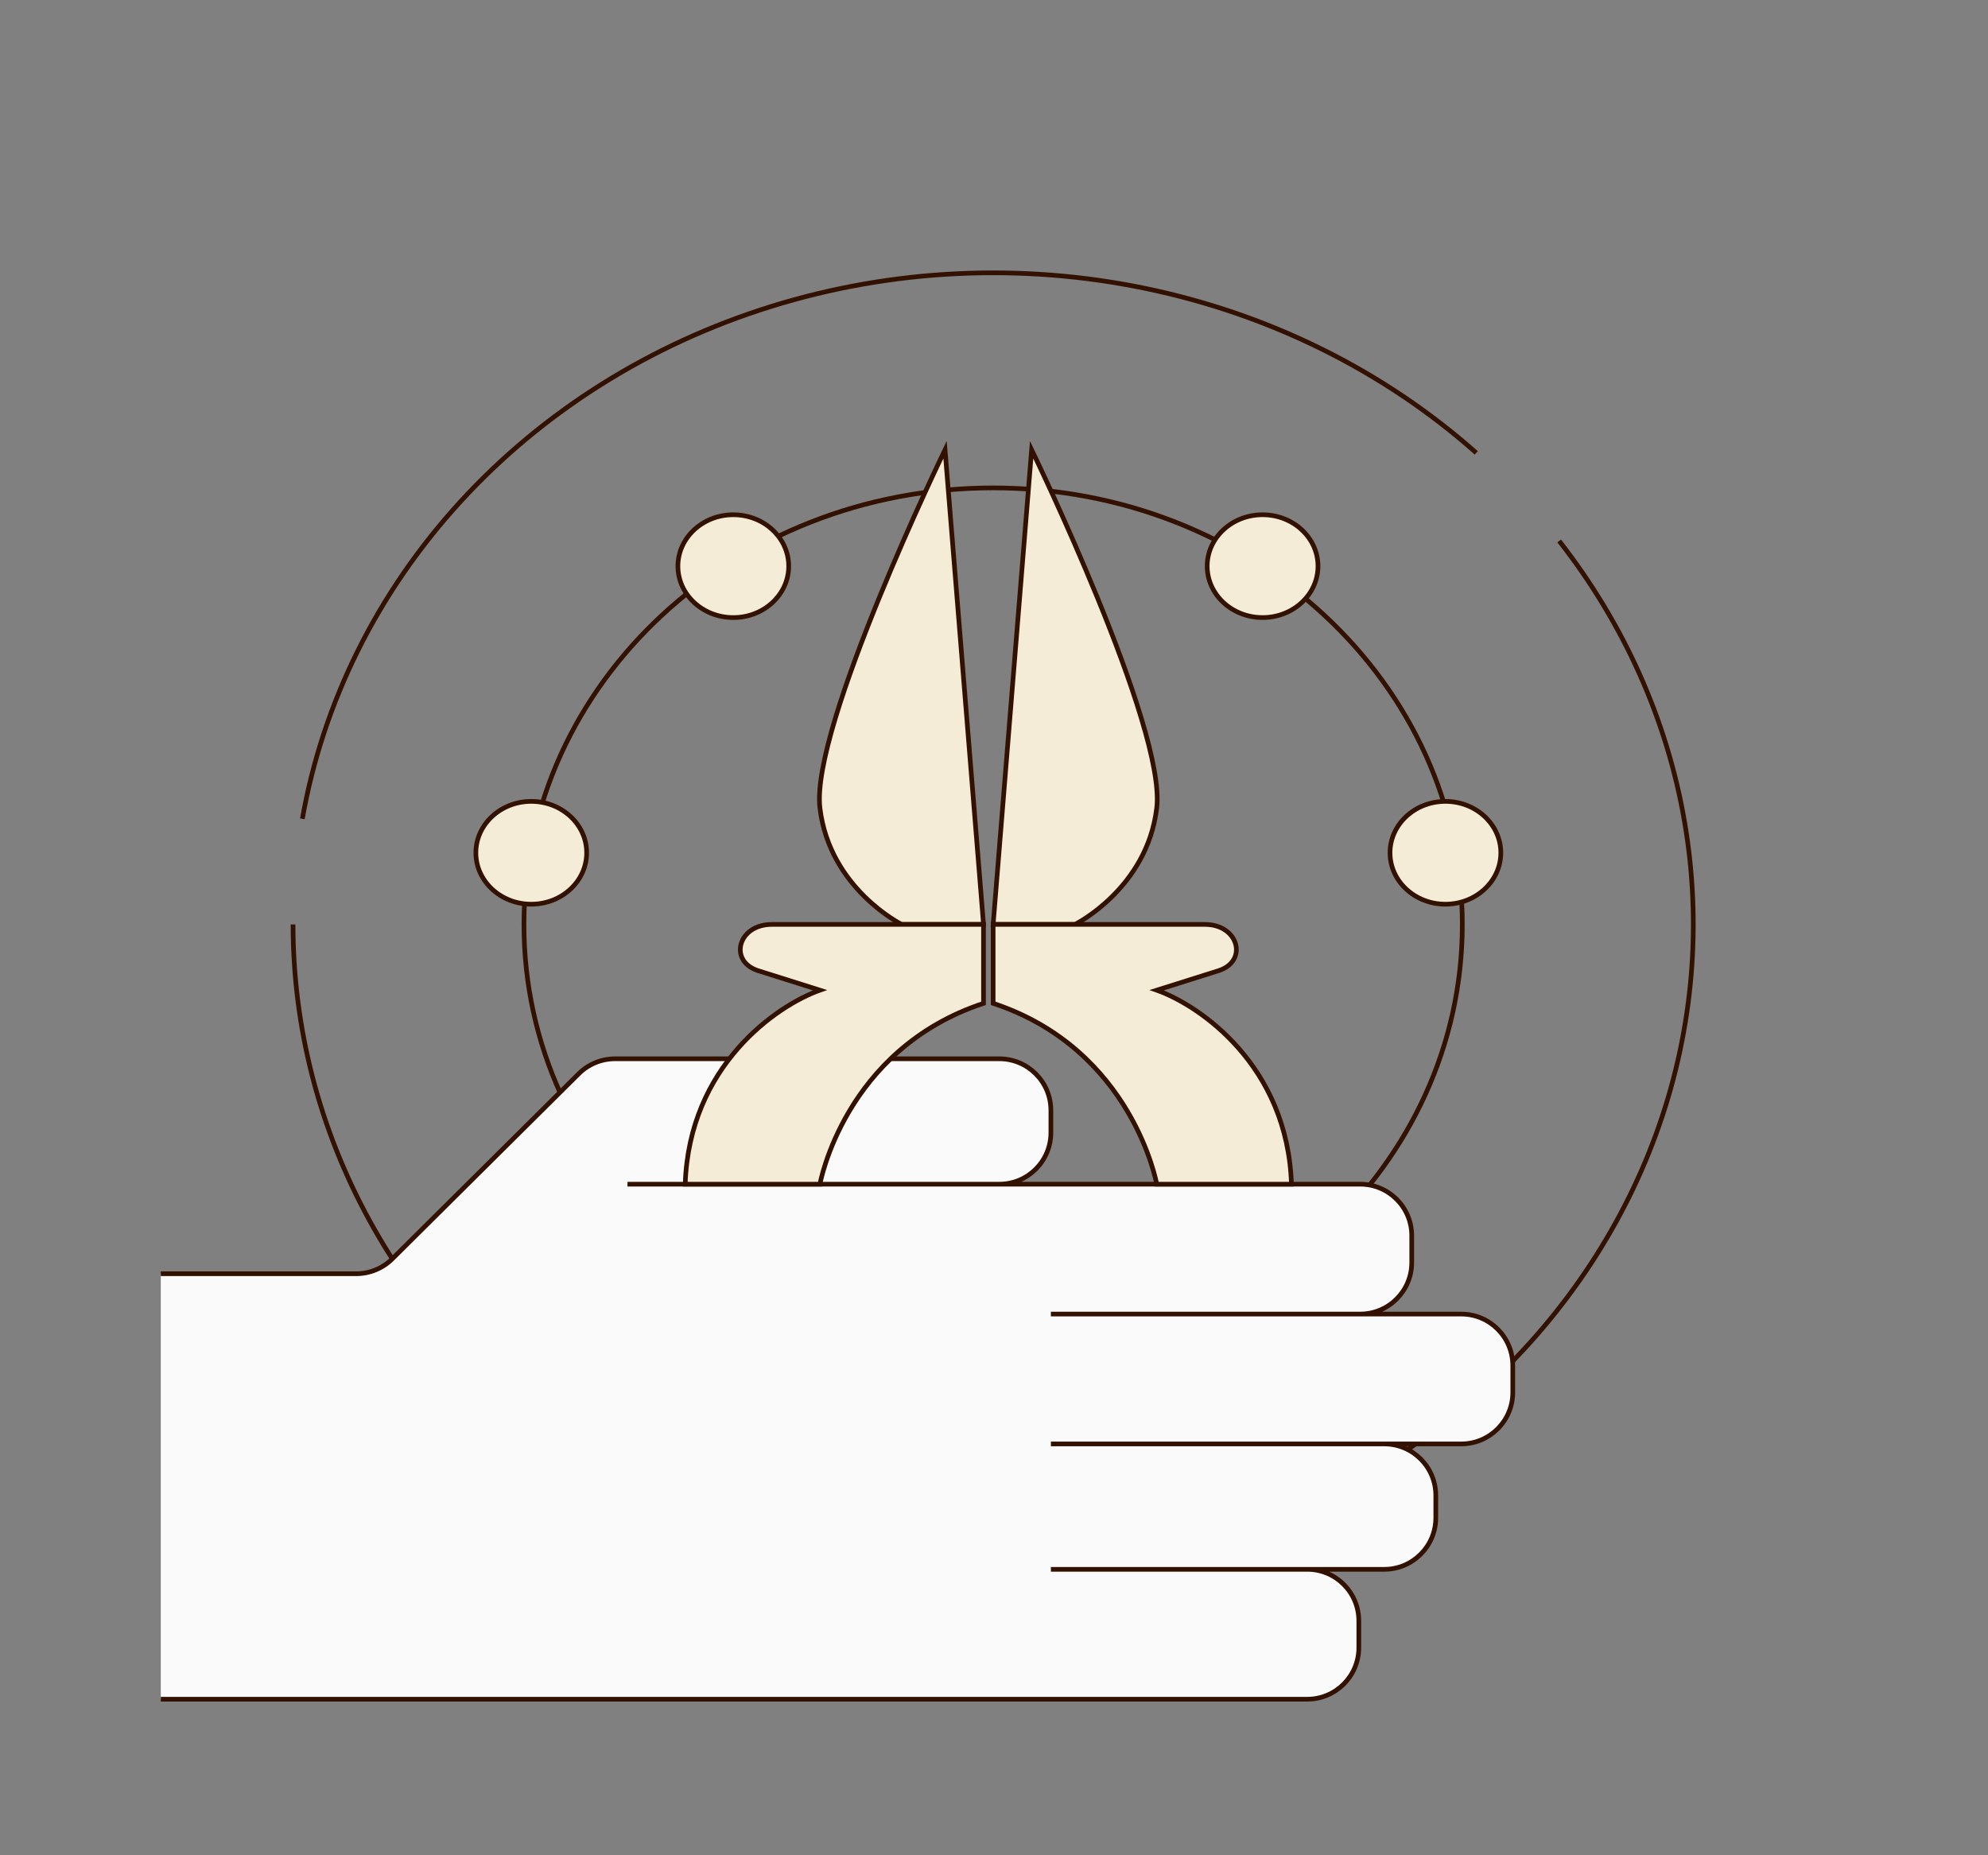 <svg width="300" height="280" viewBox="0 0 300 280" fill="none" xmlns="http://www.w3.org/2000/svg">
<rect x="0" y="0" width="300" height="280" fill="#808080" stroke="none"/>
<path d="M79.067 139.519C79.067 175.883 110.742 205.404 149.869 205.404C188.996 205.404 220.672 175.883 220.672 139.519C220.672 103.154 188.996 73.633 149.869 73.633C110.742 73.633 79.067 103.154 79.067 139.519Z" stroke="#321100" stroke-width="0.704"/>
<path d="M44.221 139.518C44.221 155.035 48.167 170.334 55.738 184.161C63.309 197.989 74.291 209.954 87.787 219.077C101.283 228.199 116.909 234.219 133.386 236.642C149.864 239.065 166.724 237.821 182.586 233.014C198.448 228.208 212.86 219.974 224.644 208.989C236.427 198.004 245.248 184.58 250.386 169.817C255.524 155.054 256.835 139.368 254.211 124.044C251.587 108.72 245.102 94.189 235.286 81.642" stroke="#321100" stroke-width="0.704"/>
<path d="M222.776 68.346C208.867 55.999 191.604 47.418 172.845 43.527C154.087 39.636 134.543 40.583 116.32 46.265C98.097 51.946 81.884 62.148 69.427 75.771C56.97 89.394 48.742 105.923 45.627 123.577" stroke="#321100" stroke-width="0.704"/>
<path d="M53.73 192.236H24.264V256.445H197.274C201.57 256.445 205.053 252.963 205.053 248.666V244.624C205.053 240.327 201.57 236.845 197.274 236.845H208.891C213.187 236.845 216.67 233.362 216.67 229.066V225.699C216.67 221.402 213.187 217.92 208.891 217.92H220.508C224.804 217.92 228.287 214.437 228.287 210.141V206.098C228.287 201.802 224.804 198.319 220.508 198.319H205.261C209.557 198.319 213.04 194.836 213.04 190.54V186.497C213.04 182.201 209.557 178.718 205.261 178.718H150.806C155.102 178.718 158.585 175.235 158.585 170.939V167.572C158.585 163.276 155.102 159.793 150.806 159.793H92.815C90.762 159.793 88.791 160.605 87.334 162.052L59.211 189.977C57.754 191.424 55.784 192.236 53.73 192.236Z" fill="#FAFAFA"/>
<path d="M24.264 192.236H53.73C55.784 192.236 57.754 191.424 59.211 189.977L87.334 162.052C88.791 160.605 90.762 159.793 92.815 159.793H150.806C155.102 159.793 158.585 163.276 158.585 167.572V170.939C158.585 175.235 155.102 178.718 150.806 178.718H141.16M141.16 178.718H94.692M141.16 178.718H205.261C209.557 178.718 213.04 182.201 213.04 186.497V190.54C213.04 194.836 209.557 198.319 205.261 198.319H197.792M197.792 198.319H158.585M197.792 198.319H220.508C224.804 198.319 228.287 201.802 228.287 206.098V210.141C228.287 214.437 224.804 217.92 220.508 217.92H202.149M158.585 217.92H202.149M202.149 217.92H208.891C213.187 217.92 216.67 221.402 216.67 225.699V229.066C216.67 233.362 213.187 236.845 208.891 236.845H188.354M158.585 236.845H188.354M188.354 236.845H197.274C201.57 236.845 205.053 240.327 205.053 244.624V248.666C205.053 252.963 201.57 256.445 197.274 256.445H24.264" stroke="#321100" stroke-width="0.704"/>
<path d="M148.418 139.519L142.609 67.875C142.609 67.875 122.28 109.78 123.732 121.946C125.184 134.112 136.075 139.519 136.075 139.519H148.418Z" fill="#F4ECD6" stroke="#321100" stroke-width="0.704"/>
<path d="M116.471 139.516H148.418V151.425C127.362 158.372 123.732 178.717 123.732 178.717H103.402C103.983 160.853 117.197 151.756 123.732 149.44L114.293 146.463C109.937 144.974 111.389 139.516 116.471 139.516Z" fill="#F4ECD6" stroke="#321100" stroke-width="0.704"/>
<path d="M149.871 139.519L155.68 67.875C155.68 67.875 176.009 109.78 174.557 121.946C173.105 134.112 162.214 139.519 162.214 139.519H149.871Z" fill="#F4ECD6" stroke="#321100" stroke-width="0.704"/>
<path d="M181.818 139.516H149.871V151.425C170.927 158.372 174.557 178.717 174.557 178.717H194.887C194.306 160.853 181.092 151.756 174.557 149.44L183.996 146.463C188.352 144.974 186.9 139.516 181.818 139.516Z" fill="#F4ECD6" stroke="#321100" stroke-width="0.704"/>
<path d="M102.299 85.447C102.299 89.708 106.019 93.206 110.66 93.206C115.302 93.206 119.021 89.708 119.021 85.447C119.021 81.185 115.302 77.688 110.66 77.688C106.019 77.688 102.299 81.185 102.299 85.447Z" fill="#F4ECD6" stroke="#321100" stroke-width="0.704"/>
<path d="M182.17 85.445C182.17 89.707 185.89 93.204 190.531 93.204C195.173 93.204 198.892 89.707 198.892 85.445C198.892 81.183 195.173 77.686 190.531 77.686C185.89 77.686 182.17 81.183 182.17 85.445Z" fill="#F4ECD6" stroke="#321100" stroke-width="0.704"/>
<path d="M71.81 128.704C71.81 132.966 75.529 136.463 80.171 136.463C84.813 136.463 88.532 132.966 88.532 128.704C88.532 124.443 84.813 120.946 80.171 120.946C75.529 120.946 71.81 124.443 71.81 128.704Z" fill="#F4ECD6" stroke="#321100" stroke-width="0.704"/>
<path d="M209.76 128.704C209.76 132.966 213.479 136.463 218.121 136.463C222.763 136.463 226.482 132.966 226.482 128.704C226.482 124.443 222.763 120.946 218.121 120.946C213.479 120.946 209.76 124.443 209.76 128.704Z" fill="#F4ECD6" stroke="#321100" stroke-width="0.704"/>
</svg>

